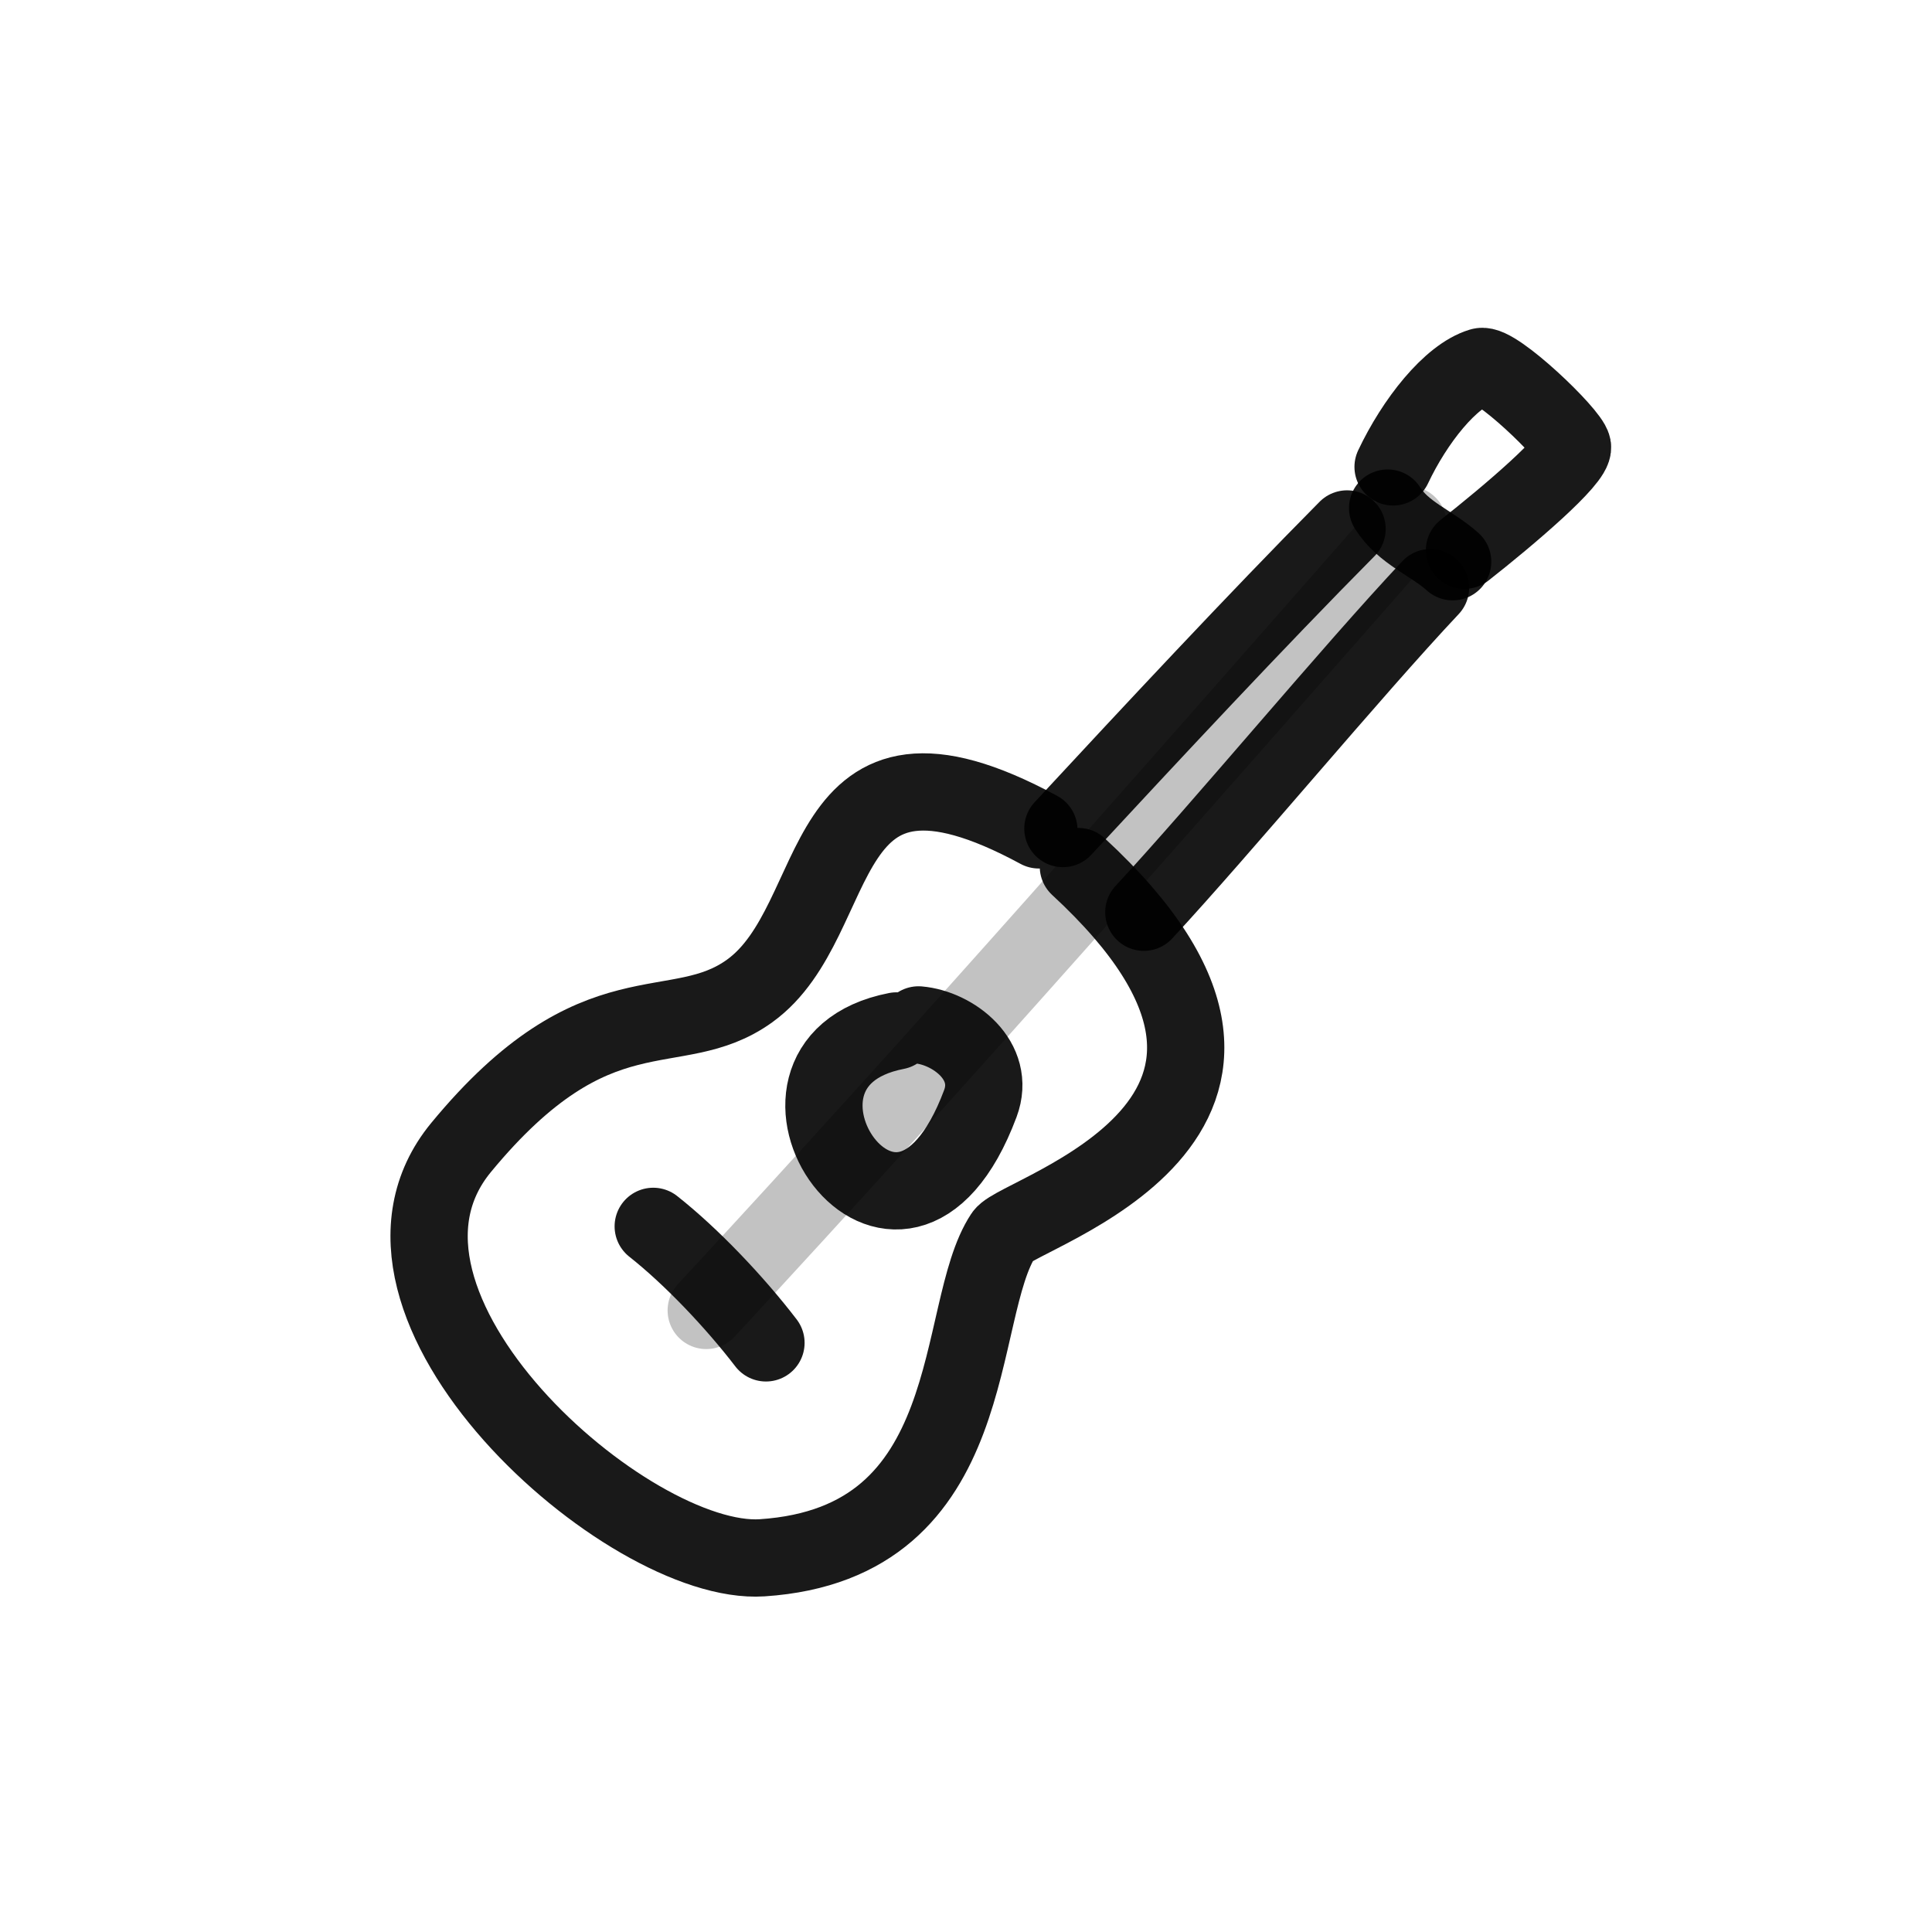 <?xml version="1.0" encoding="utf-8"?>
<svg width="800px" height="800px" viewBox="0 0 400 400" fill="none" xmlns="http://www.w3.org/2000/svg">
<path d="M215.087 171.817C167.65 146.127 175.664 190.418 155.211 205.164C139.765 216.302 123.632 203.427 95.472 237.561C68.656 270.067 129.998 324.354 157.797 322.524C203.926 319.489 197.3 271.47 207.765 255.707C210.931 250.936 279.831 231.636 223.268 179.415" stroke="#000000" stroke-opacity="0.9" stroke-width="16" stroke-linecap="round" stroke-linejoin="round"/>
<path d="M278.89 109.516C260.011 128.565 238.337 151.832 220.062 171.539" stroke="#000000" stroke-opacity="0.9" stroke-width="16" stroke-linecap="round" stroke-linejoin="round"/>
<path d="M287.293 105.193C290.55 110.408 296.341 112.33 300.758 116.3" stroke="#000000" stroke-opacity="0.9" stroke-width="16" stroke-linecap="round" stroke-linejoin="round"/>
<path d="M296.174 121.669C279.901 138.958 252.997 171.428 236.822 188.869" stroke="#000000" stroke-opacity="0.9" stroke-width="16" stroke-linecap="round" stroke-linejoin="round"/>
<path d="M288.425 96.663C292.895 87.203 300.307 77.797 306.619 75.902C309.569 75.015 325.064 89.808 325.567 92.492C326.054 95.094 312.287 106.793 303.208 113.926" stroke="#000000" stroke-opacity="0.9" stroke-width="16" stroke-linecap="round" stroke-linejoin="round"/>
<path d="M190.174 212.197C197.316 212.818 206.299 219.572 202.972 228.471C185.997 273.865 150.342 220.302 185.601 213.448" stroke="#000000" stroke-opacity="0.9" stroke-width="16" stroke-linecap="round" stroke-linejoin="round"/>
<path d="M158.583 278.025C152.185 269.677 143.253 260.228 135.246 253.906" stroke="#000000" stroke-opacity="0.9" stroke-width="16" stroke-linecap="round" stroke-linejoin="round"/>
<path opacity="0.269" d="M291.562 108.665C243.442 163.441 195.574 218.089 146.22 271.31" stroke="#000000" stroke-opacity="0.9" stroke-width="16" stroke-linecap="round" stroke-linejoin="round"/>
</svg>